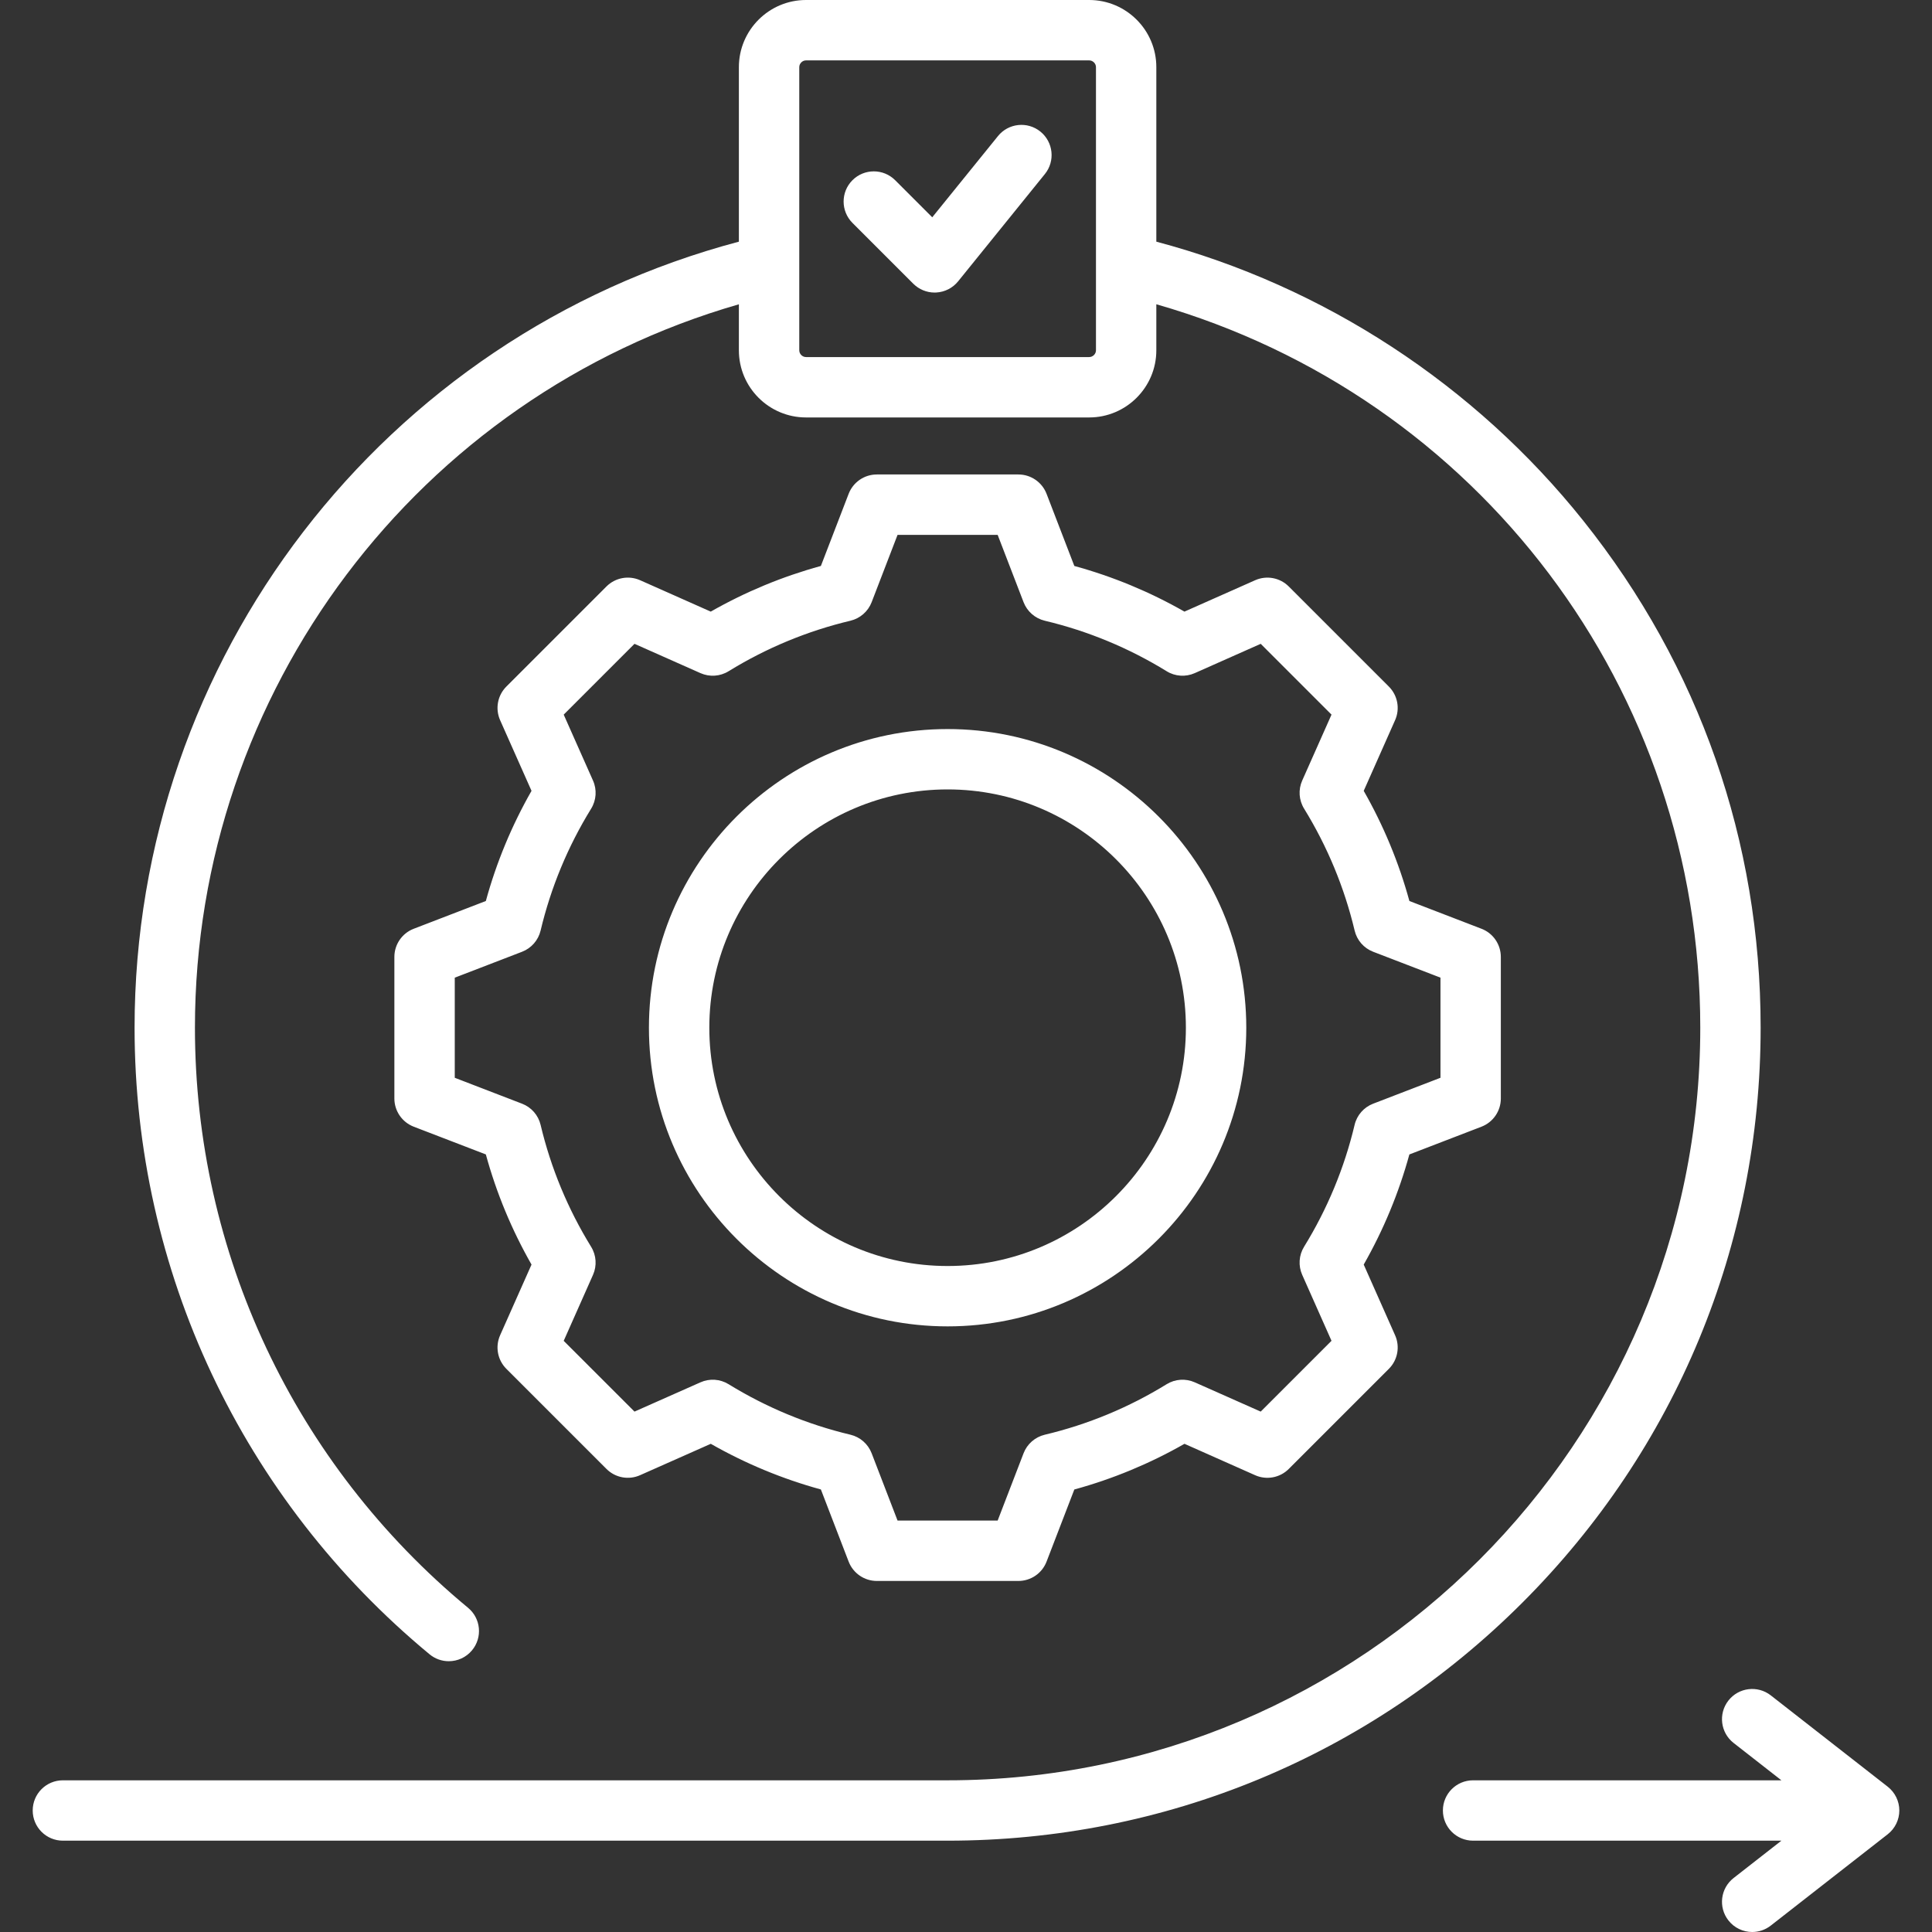 <?xml version="1.0" encoding="UTF-8"?>
<svg xmlns="http://www.w3.org/2000/svg" width="70" height="70" viewBox="0 0 70 70" fill="none">
  <rect x="0" y="0" width="70" height="70" fill="#333333" stroke="none"/>
  <g clip-path="url(#clip0_3351_5454)">
    <path d="M63.791 37.233C63.791 30.486 61.572 24.138 57.372 18.874C53.435 13.939 47.959 10.365 41.896 8.756V2.433C41.896 1.091 40.805 0 39.463 0H29.204C27.863 0 26.771 1.091 26.771 2.433V8.756C13.879 12.171 4.876 23.879 4.876 37.233C4.876 46.041 8.771 54.317 15.564 59.938C15.768 60.107 16.015 60.189 16.26 60.189C16.575 60.189 16.887 60.054 17.103 59.793C17.489 59.327 17.424 58.638 16.958 58.253C10.67 53.048 7.063 45.387 7.063 37.233C7.063 25.064 15.137 14.373 26.771 11.025V12.692C26.771 14.034 27.862 15.125 29.204 15.125H39.463C40.804 15.125 41.896 14.034 41.896 12.692V11.024C53.559 14.369 61.604 24.981 61.604 37.233C61.604 52.27 49.37 64.504 34.333 64.504H2.278C1.674 64.504 1.185 64.993 1.185 65.597C1.185 66.201 1.674 66.691 2.278 66.691H34.334C42.202 66.691 49.6 63.627 55.163 58.063C60.727 52.499 63.791 45.102 63.791 37.233ZM39.709 12.692C39.709 12.825 39.596 12.937 39.463 12.937H29.204C29.071 12.937 28.959 12.825 28.959 12.692V2.433C28.959 2.3 29.071 2.188 29.204 2.188H39.463C39.596 2.188 39.709 2.3 39.709 2.433V12.692ZM68.816 65.597C68.816 65.934 68.66 66.252 68.395 66.459L64.158 69.768C63.958 69.924 63.721 70 63.486 70C63.16 70 62.838 69.855 62.623 69.579C62.251 69.103 62.335 68.416 62.812 68.044L64.544 66.691H53.372C52.768 66.691 52.279 66.201 52.279 65.597C52.279 64.993 52.768 64.504 53.372 64.504H64.544L62.812 63.151C62.335 62.779 62.251 62.091 62.623 61.615C62.995 61.139 63.682 61.055 64.158 61.426L68.395 64.735C68.66 64.943 68.816 65.261 68.816 65.597ZM14.99 33.651C14.568 33.813 14.289 34.219 14.289 34.671V39.801C14.289 40.253 14.568 40.659 14.99 40.822L17.603 41.827C17.985 43.222 18.54 44.56 19.258 45.818L18.12 48.379C17.937 48.792 18.026 49.276 18.347 49.596L21.974 53.223C22.294 53.543 22.778 53.633 23.191 53.449L25.753 52.312C27.011 53.029 28.348 53.584 29.742 53.966L30.748 56.58C30.911 57.002 31.317 57.281 31.769 57.281H36.898C37.351 57.281 37.757 57.002 37.919 56.58L38.925 53.967C40.32 53.585 41.658 53.03 42.916 52.312L45.477 53.45C45.89 53.633 46.374 53.543 46.694 53.223L50.321 49.596C50.641 49.276 50.731 48.792 50.547 48.379L49.41 45.818C50.127 44.559 50.682 43.222 51.064 41.828L53.678 40.822C54.1 40.659 54.378 40.253 54.378 39.801V34.672C54.378 34.219 54.1 33.813 53.678 33.651L51.065 32.645C50.683 31.25 50.128 29.912 49.41 28.654L50.547 26.093C50.731 25.68 50.641 25.196 50.321 24.876L46.694 21.249C46.374 20.929 45.89 20.839 45.476 21.023L42.915 22.16C41.657 21.442 40.319 20.888 38.925 20.506L37.919 17.892C37.756 17.47 37.351 17.191 36.898 17.191H31.769C31.316 17.191 30.911 17.47 30.748 17.892L29.742 20.506C28.348 20.888 27.011 21.442 25.752 22.16L23.191 21.022C22.777 20.839 22.293 20.929 21.973 21.249L18.346 24.876C18.026 25.196 17.937 25.68 18.12 26.093L19.258 28.654C18.54 29.912 17.985 31.25 17.603 32.645L14.99 33.651ZM19.587 33.716C19.958 32.155 20.574 30.67 21.418 29.3C21.607 28.993 21.633 28.612 21.486 28.282L20.424 25.892L22.989 23.327L25.38 24.389C25.71 24.535 26.091 24.51 26.398 24.32C27.768 23.477 29.253 22.861 30.813 22.49C31.164 22.406 31.451 22.155 31.581 21.819L32.52 19.379H36.147L37.086 21.819C37.216 22.155 37.503 22.406 37.854 22.49C39.414 22.861 40.9 23.477 42.27 24.32C42.577 24.51 42.957 24.535 43.287 24.389L45.678 23.327L48.243 25.892L47.181 28.282C47.035 28.611 47.06 28.992 47.25 29.299C48.093 30.669 48.709 32.155 49.081 33.716C49.164 34.067 49.415 34.354 49.752 34.484L52.191 35.422V39.05L49.751 39.989C49.415 40.118 49.163 40.405 49.08 40.756C48.709 42.317 48.093 43.802 47.249 45.172C47.06 45.479 47.035 45.86 47.181 46.189L48.243 48.58L45.678 51.145L43.288 50.084C42.958 49.938 42.577 49.963 42.27 50.152C40.901 50.996 39.415 51.612 37.853 51.983C37.503 52.067 37.215 52.318 37.086 52.654L36.147 55.093H32.52L31.581 52.654C31.451 52.317 31.164 52.066 30.813 51.982C29.253 51.611 27.768 50.995 26.398 50.152C26.09 49.963 25.71 49.937 25.38 50.084L22.989 51.145L20.424 48.581L21.486 46.19C21.632 45.861 21.607 45.48 21.417 45.173C20.574 43.804 19.958 42.318 19.587 40.756C19.503 40.405 19.252 40.118 18.915 39.989L16.477 39.05V35.423L18.916 34.484C19.253 34.354 19.503 34.067 19.587 33.716ZM34.334 48.057C40.3 48.057 45.155 43.203 45.155 37.236C45.155 31.269 40.3 26.415 34.334 26.415C28.367 26.415 23.512 31.269 23.512 37.236C23.512 43.203 28.367 48.057 34.334 48.057ZM34.334 28.602C39.094 28.602 42.967 32.475 42.967 37.236C42.967 41.997 39.094 45.87 34.334 45.87C29.573 45.87 25.7 41.997 25.7 37.236C25.7 32.475 29.573 28.602 34.334 28.602ZM37.858 6.306L34.714 10.194C34.519 10.435 34.23 10.582 33.921 10.598C33.901 10.599 33.882 10.6 33.863 10.6C33.574 10.6 33.296 10.485 33.09 10.28L30.886 8.076C30.459 7.649 30.459 6.956 30.886 6.529C31.313 6.102 32.006 6.102 32.433 6.529L33.777 7.873L36.158 4.931C36.537 4.461 37.226 4.388 37.696 4.768C38.165 5.148 38.238 5.837 37.858 6.306Z" fill="white"></path>
  </g>
  <defs>
    <clipPath id="clip0_3351_5454">
      <rect width="70" height="70" fill="white"></rect>
    </clipPath>
  </defs>
</svg>

